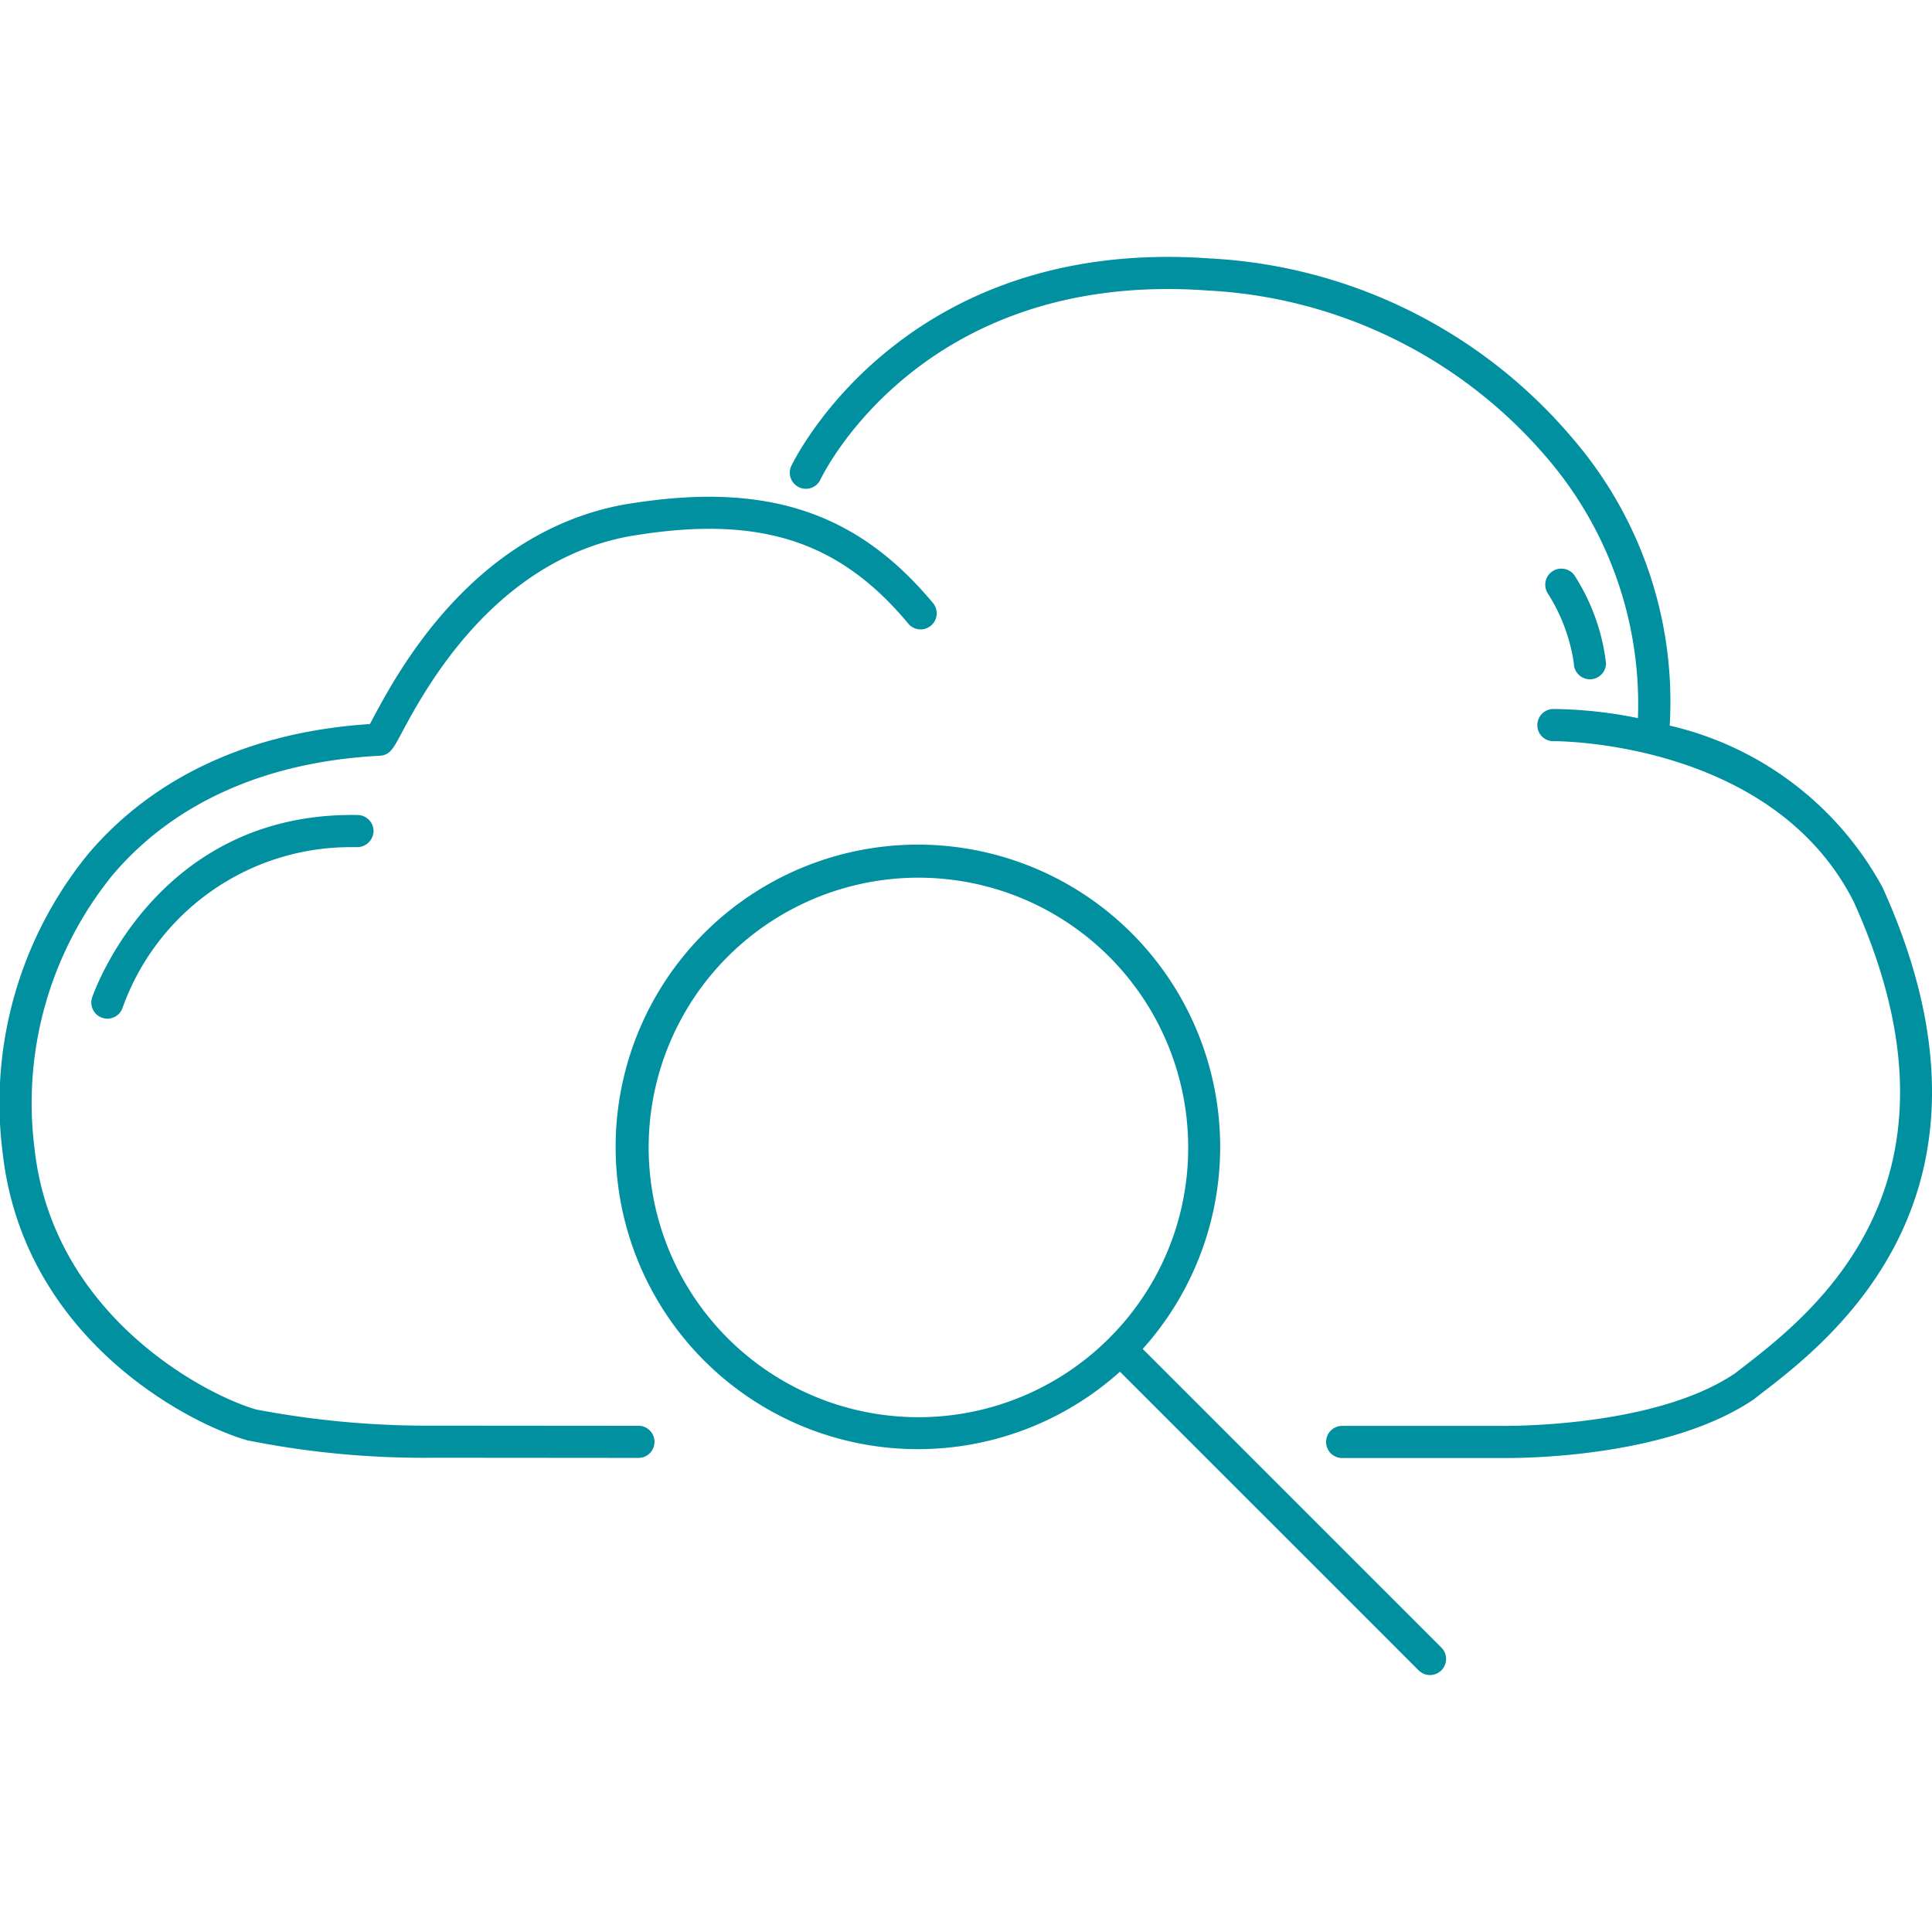 <svg xmlns="http://www.w3.org/2000/svg" width="80" height="80" viewBox="0 0 80 80"><defs><style>.cls-2{fill:#0090a0}</style></defs><g id="icn01" transform="translate(-385.169 -136.573)"><g id="icon"><path id="パス_3919" d="M467.263 173.319a13.476 13.476 0 00-8.813-6.7 16.7 16.7 0 00-3.986-11.853 21.1 21.1 0 00-15.057-7.492c-12.845-.922-17.3 8.526-17.343 8.622a.666.666 0 001.211.552c.04-.088 4.107-8.707 16.036-7.846a19.793 19.793 0 0114.123 7.007 15.653 15.653 0 013.7 10.7 18.2 18.2 0 00-3.508-.378.665.665 0 00-.656.675.657.657 0 00.675.657c.078 0 9.026-.038 12.417 6.634 5.3 11.685-1.7 17.068-4.68 19.367l-.225.174c-3.369 2.287-9.633 2.178-9.71 2.178h-6.585a.666.666 0 000 1.331h6.829c1.283 0 6.865-.138 10.248-2.435l.255-.2c2.959-2.271 10.814-8.32 5.069-20.993z" class="cls-2" transform="translate(-4.142)"/><path id="パス_3920" d="M411.582 196.871l-8.433-.007a38 38 0 01-7.371-.668c-2.133-.612-8.4-3.9-9.174-10.765a14.976 14.976 0 013.239-11.381c2.537-2.987 6.355-4.689 11.079-4.926.4-.043.53-.29.883-.951.934-1.745 3.776-7.054 9.352-8.123 5.345-.927 8.706.11 11.607 3.586a.666.666 0 101.022-.853c-3.208-3.844-7.052-5.052-12.869-4.042-6.211 1.189-9.278 6.92-10.286 8.8l-.146.272c-4.913.315-8.939 2.169-11.658 5.371a16.312 16.312 0 00-3.547 12.394c.863 7.622 7.6 11.171 10.13 11.894a37.152 37.152 0 007.739.721l8.43.007a.666.666 0 100-1.331z" class="cls-2" transform="translate(0 -1.258)"/><path id="パス_3921" d="M389.462 180.809a.665.665 0 00.425.839.667.667 0 00.84-.424 10.017 10.017 0 019.482-6.644h.229a.683.683 0 00.678-.653.667.667 0 00-.654-.678c-8.386-.149-10.975 7.483-11 7.56z" class="cls-2" transform="translate(-.479 -2.928)"/><path id="パス_3922" d="M459.112 166.336a.666.666 0 00.666-.666 8.564 8.564 0 00-1.283-3.6.666.666 0 00-1.134.7 7.375 7.375 0 011.085 2.906.666.666 0 00.666.66z" class="cls-2" transform="translate(-8.107 -1.635)"/><path id="パス_3923" d="M435.722 195.519a12.516 12.516 0 10-.942.942l12.367 12.366a.666.666 0 00.942-.942zm-1.388-.446a11.17 11.17 0 113.271-7.9 11.1 11.1 0 01-3.272 7.899z" class="cls-2" transform="translate(-3.236 -3.089)"/></g></g></svg>